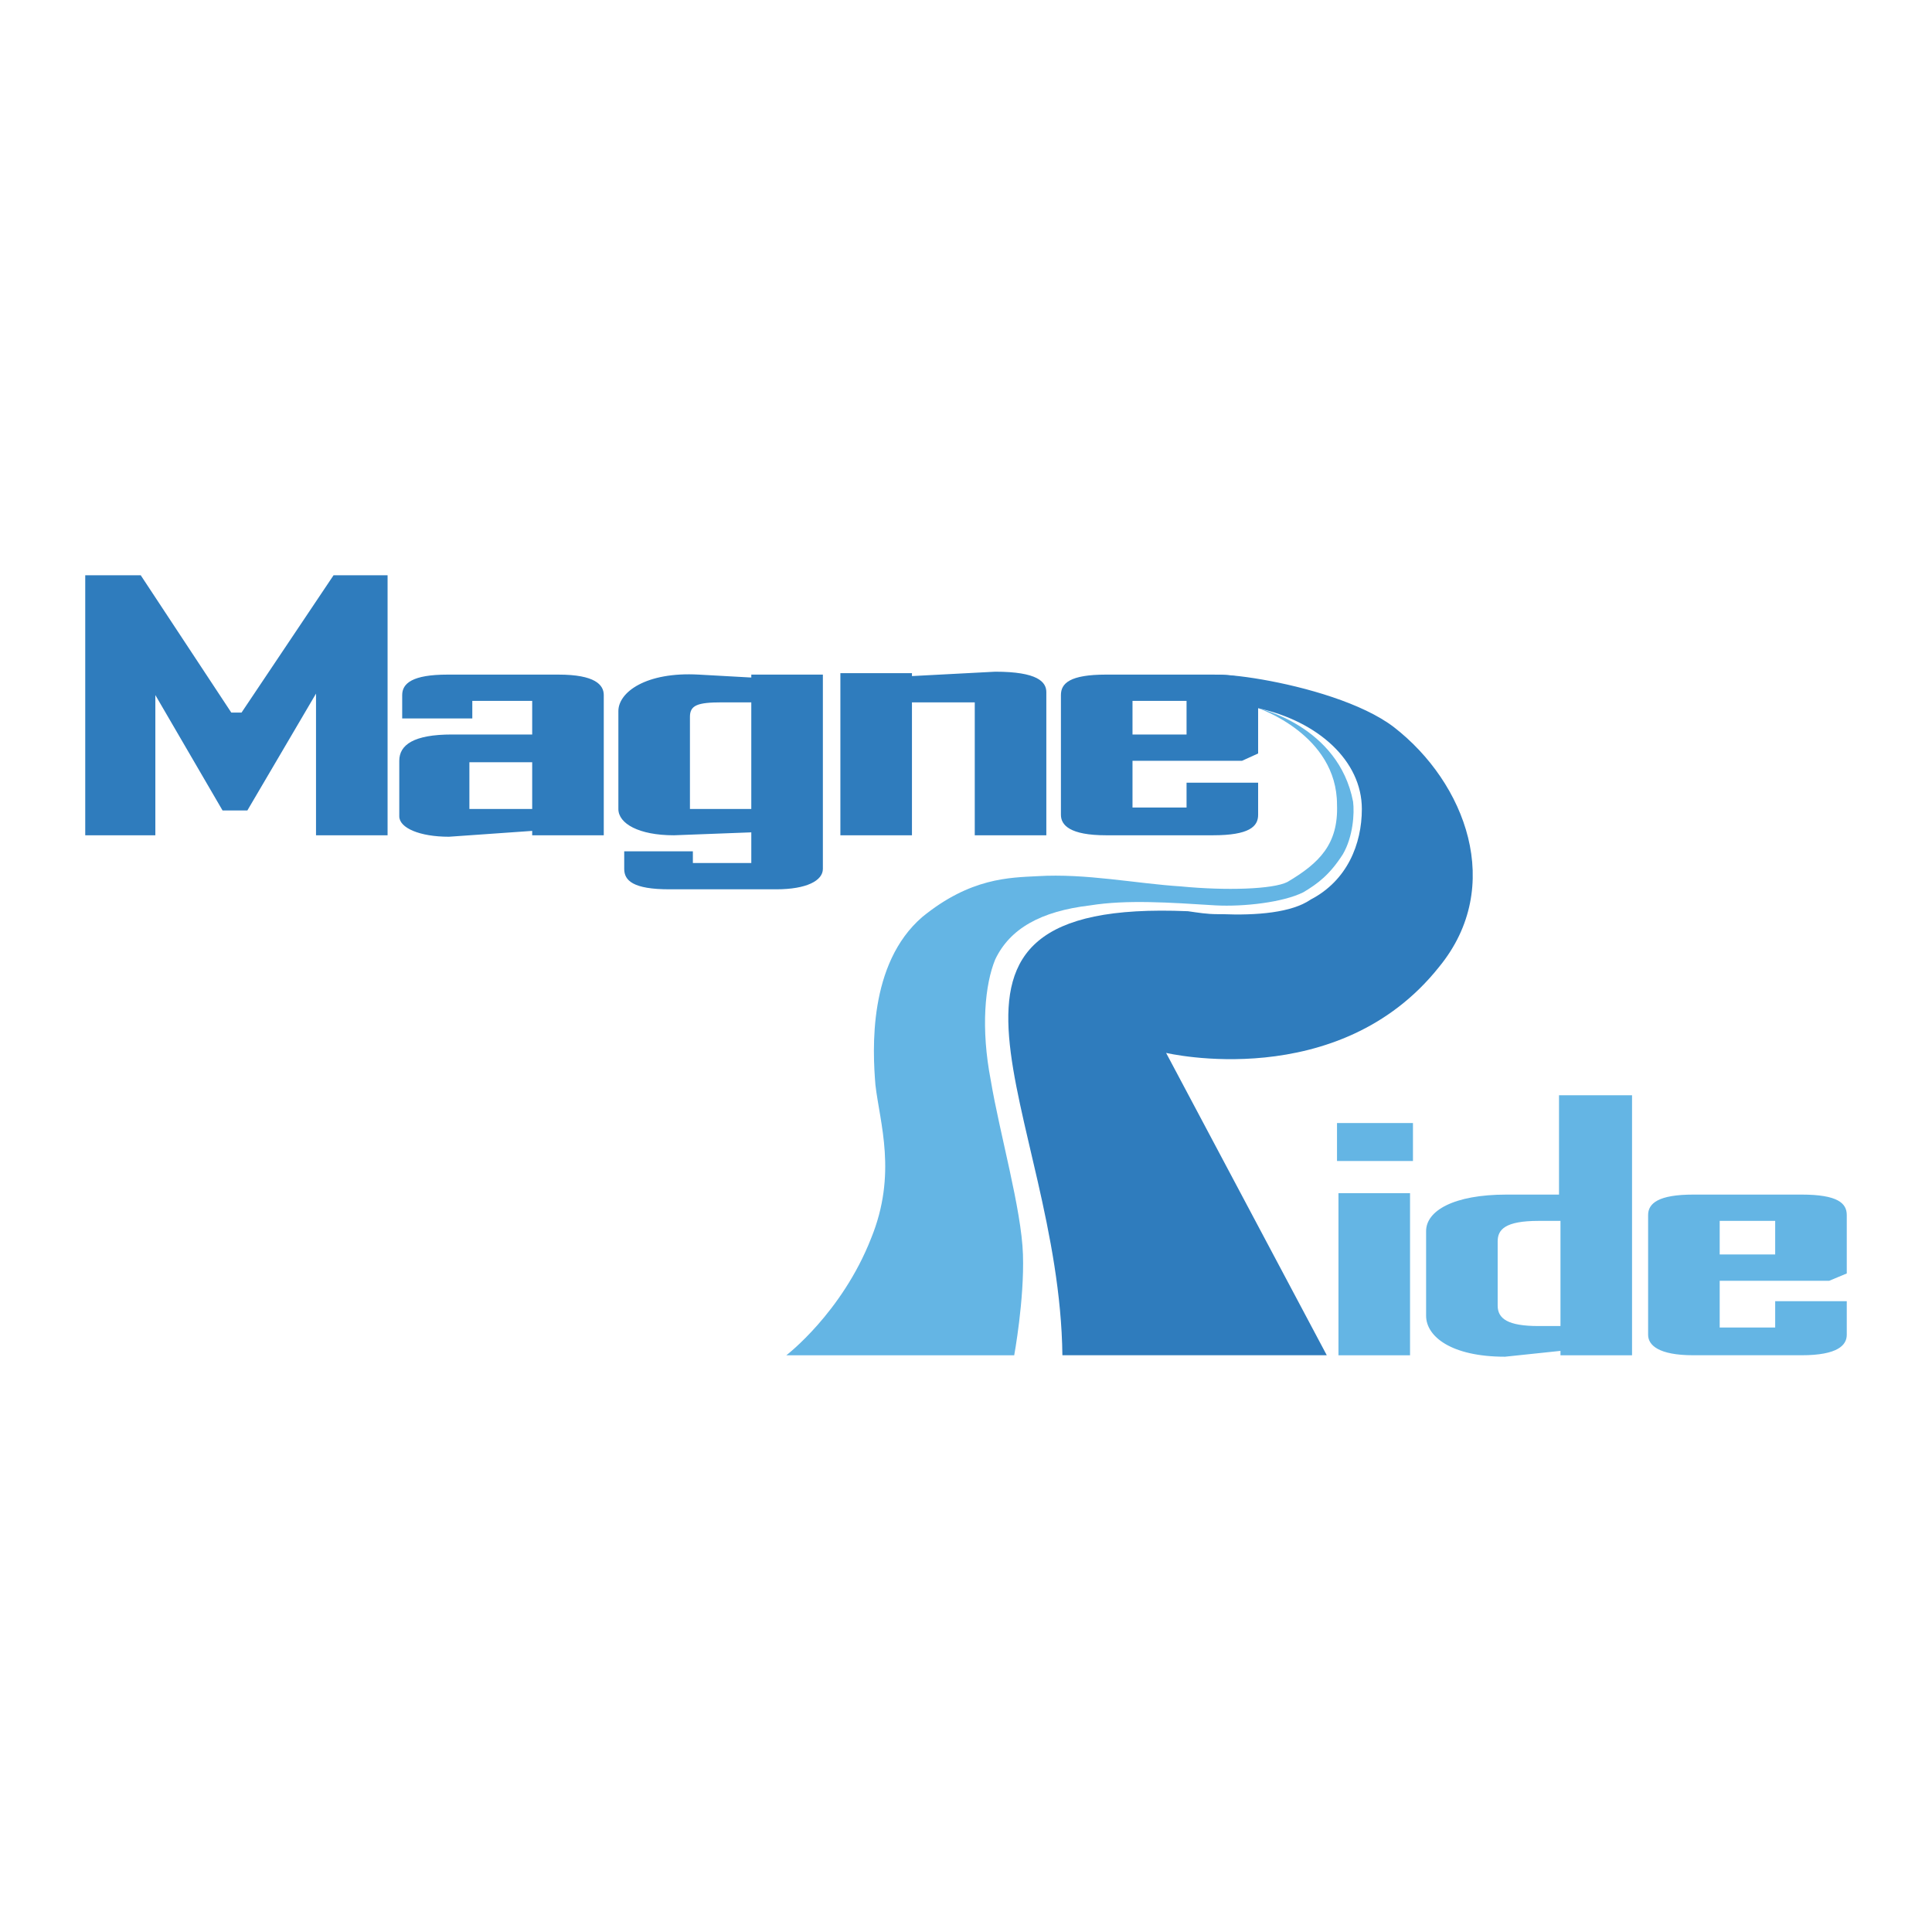 <svg xmlns="http://www.w3.org/2000/svg" width="2500" height="2500" viewBox="0 0 192.756 192.756"><g fill-rule="evenodd" clip-rule="evenodd"><path fill="#fff" d="M0 0h192.756v192.756H0V0z"/><path d="M128.438 71.24s6.412 3.061 7.287 5.684c1.02 2.623.875 6.266 0 8.161-1.02 1.894-4.371 6.121-6.703 6.266-2.332.292-12.533.583-12.533.583s-3.352 0-5.537.292c-1.604.146-9.035 3.352-9.035 6.849 0 3.497.291 8.598 1.895 12.97 1.457 4.227 2.914 14.136 3.205 14.719.291.729 1.166 8.452 1.166 8.452h-8.744s1.166-5.392 1.021-10.347c-.293-5.537-3.207-11.95-3.061-14.427.291-2.332 0-9.765 0-9.765s.873-5.829 1.166-6.557c.145-.729 3.496-3.789 5.391-4.372 1.895-.437 8.016-.437 8.016-.437s5.83.292 7.578.292c1.604 0 5.684.437 6.994 0 1.459-.583 4.373-2.041 5.393-2.769.875-.583 2.186-2.915 2.477-4.08.146-1.166 0-3.789-.436-4.81-.584-.874.436-.583-2.479-3.497-2.768-2.769-4.809-3.498-4.809-3.498l1.748.291z" fill="#fff"/><path d="M133.393 112.044h7.578v3.789h-7.578v-3.789zm.146 6.995h7.141v16.176h-7.141v-16.176zM155.689 132.3h-2.186c-3.061 0-4.08-.729-4.08-2.04v-6.412c0-1.165.729-2.04 4.08-2.04h2.186V132.3zm-13.406-1.02c0 2.04 2.477 4.08 7.869 4.08l5.537-.583v.438h7.141v-25.939h-7.287v9.909h-5.246c-5.246 0-8.014 1.604-8.014 3.644v8.451zM171.574 121.808h5.537v3.352h-5.537v-3.352zm0 5.974h10.93l1.748-.729v-5.829c0-1.165-.875-2.04-4.518-2.04h-10.783c-3.498 0-4.518.875-4.518 2.04v11.95c0 1.02 1.02 2.04 4.518 2.04h10.783c3.643 0 4.518-1.021 4.518-2.04v-3.352h-7.141v2.623h-5.537v-4.663zM101.188 135.215H78.454s5.538-4.227 8.452-11.658c2.623-6.412.874-11.513.437-15.302-.292-3.497-.729-12.095 4.664-16.759 4.809-3.935 8.744-3.935 11.513-4.08 4.809-.292 9.764.729 14.281 1.02 4.518.438 9.18.292 10.637-.437 3.207-1.895 5.102-3.789 4.955-7.724 0-6.995-7.869-9.618-7.869-9.618s8.016 1.749 9.473 9.327c.146 1.166 0 3.498-1.02 5.246-1.312 2.041-2.479 2.915-3.936 3.789-2.039 1.02-5.975 1.458-8.744 1.312-4.662-.292-8.889-.583-12.531 0-4.955.583-8.016 2.332-9.473 5.392-1.021 2.478-1.457 6.849-.438 12.095.875 5.246 3.061 12.824 3.205 17.342.147 4.517-.872 10.055-.872 10.055z" fill="#64b5e4"/><path d="M139.076 72.552c-6.266-4.809-22.879-6.412-17.779-4.372l-1.311 1.749-.146.437c.584-.146 1.02-.146 1.604-.146.875 0 1.748.146 2.477.146l.146-.292s.582.292 1.457.583c5.975 1.312 10.348 5.246 10.348 10.055 0 3.498-1.459 7.141-5.102 9.035-1.895 1.312-5.393 1.603-8.889 1.458h-.438c-1.02 0-1.895-.146-2.914-.292-30.604-1.312-12.824 19.964-12.533 44.301h26.377l-16.031-30.166s17.197 4.081 27.252-8.598c6.558-8.014 2.623-18.36-4.518-23.898zM15.499 69.346v13.99H8.504v-25.94h5.538l9.035 13.699h1.02l9.181-13.699h5.391v25.94h-7.14V69.2L24.68 80.858h-2.477l-6.704-11.512zM46.831 76.049h6.266v4.663h-6.266v-4.663zm6.266 6.849v.438h7.141v-13.99c0-1.02-.874-2.04-4.518-2.04H44.645c-3.498 0-4.518.874-4.518 2.04v2.332h6.995v-1.749h5.975v3.352h-8.015c-3.789 0-5.246 1.021-5.246 2.623v5.538c0 1.166 2.04 2.04 4.955 2.04l8.306-.584zM68.835 71.532c0-1.166.729-1.458 3.206-1.458h2.915v10.638h-6.121v-9.18zm-7.14 9.18c0 1.458 2.04 2.624 5.538 2.624l7.724-.292v3.06h-5.829v-1.166h-6.85v1.749c0 1.166.875 2.04 4.518 2.04h10.638c3.061 0 4.664-.874 4.664-2.04V67.305h-7.141v.292l-5.247-.292c-5.246-.292-8.015 1.749-8.015 3.643v9.764zM97.252 70.074h-6.266v13.262h-7.141V67.16h7.141v.292l8.307-.437c4.227 0 5.1 1.02 5.1 2.041v14.281h-7.141V70.074z" fill="#2f7cbd"/><path d="M112.99 69.929h5.393v3.352h-5.393v-3.352zm0 5.974h10.93l1.604-.729v-5.829c0-1.166-.875-2.04-4.518-2.04h-10.639c-3.643 0-4.518.874-4.518 2.04v11.95c0 1.02.875 2.041 4.518 2.041h10.639c3.643 0 4.518-.875 4.518-2.041V78.09h-7.141v2.477h-5.393v-4.664z" fill="#2f7cbd"/></g></svg>